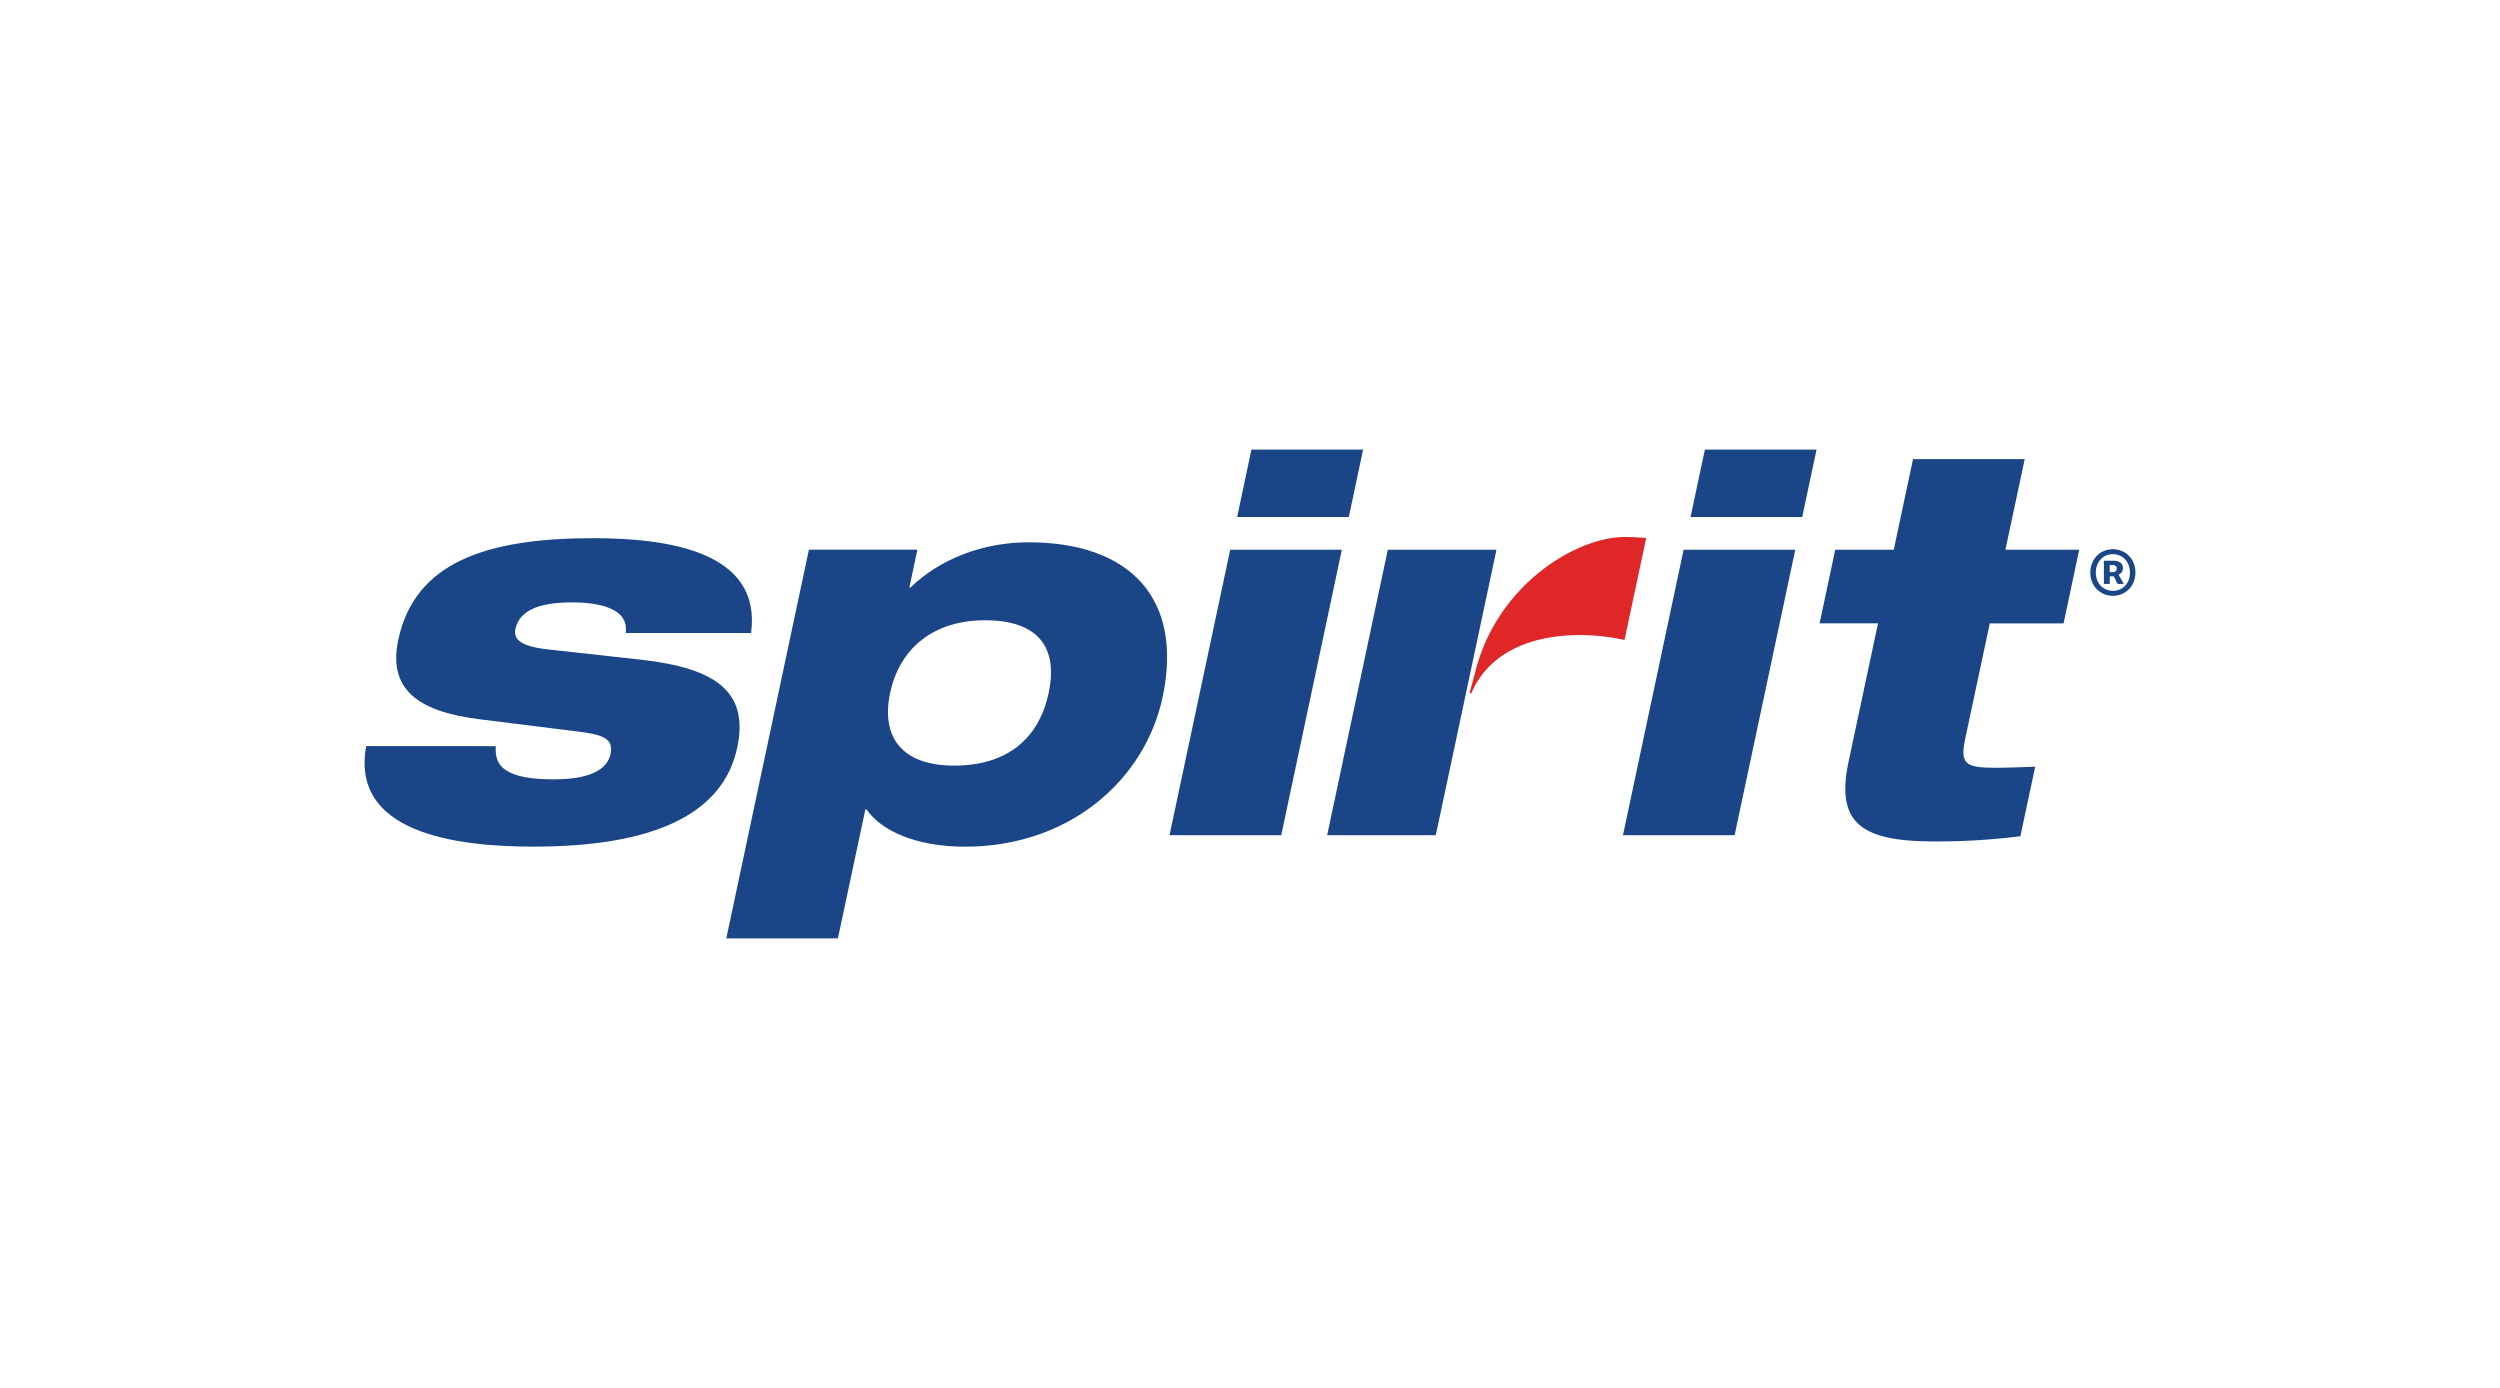 <svg id="Layer_1" data-name="Layer 1" xmlns="http://www.w3.org/2000/svg" viewBox="0 0 960 533"><defs><style>.cls-1{fill:#1a4688;}.cls-2{fill:#de2726;}</style></defs><title>spiritArtboard 1</title><g id="Layer-1"><path class="cls-1" d="M704.74,211.09h22.47l7.39-34.78h42.89l-7.41,34.78h28.33l-6,28.3H764.07l-9.39,44.11c-2.1,9.91,0,11.31,11.57,11.31,5.24,0,9.55-.2,15.27-.4l-5.69,26.7a254,254,0,0,1-33,2c-27.91,0-38-6.86-33-30.54l11.33-53.2H698.73l6-28.3Z"/><path class="cls-1" d="M646.51,211.09h42.88l-23.3,109.63H623.22Z"/><path class="cls-1" d="M654.68,172.64h42.88l-5.51,25.9H649.17l5.51-25.9Z"/><path class="cls-1" d="M532.92,211.09l-23.3,109.63h41.72l23.31-109.63Z"/><path class="cls-2" d="M624,206.21c-19.15,0-49.62,18.86-57.66,52.45l-2.06,7.57H565c6.09-14.58,21.35-22.38,41.91-22.38a81.61,81.61,0,0,1,16.9,1.9l8.33-39.15c-2.73-.25-5.57-.39-8.14-.39"/><path class="cls-1" d="M472.4,211.09h42.87L492,320.72H449.09L472.4,211.09Z"/><path class="cls-1" d="M480.55,172.64h42.89l-5.5,25.9H475.06l5.49-25.9Z"/><path class="cls-1" d="M366.41,294c19.63,0,32.41-9.71,36.27-27.91s-4.78-27.91-24.39-27.91c-20,0-32.87,10.91-36.48,27.91S346.39,294,366.41,294m-55.79-82.92h41.66l-3.09,14.55h.4c11.48-11.12,28-17.39,45.38-17.39,38.83,0,59.55,21.43,51.47,59.46-6.76,31.76-35.69,57.43-75.93,57.43-19,0-32.23-6.26-37.81-14.35h-.39l-10.55,49.57H278.89l31.73-149.27Z"/><path class="cls-1" d="M190.37,286.53c-.25,4,.68,7.28,4.09,9.32,3.37,2.23,9,3.42,18.29,3.42,9.5,0,20-1.82,21.68-9.71,1.25-5.86-2.66-7.49-12.92-8.7l-37.25-4.65c-24.42-3-35.28-11.93-31.31-30.55,6.3-29.72,33.77-39,74.83-39,29.13,0,64.82,5.25,60.63,36.4H240.28c.58-4.66-1.81-7.68-5.71-9.31-3.87-1.8-9.39-2.43-14.86-2.43-12.34,0-20.22,2.84-21.82,10.32-.72,3.45,1.47,6.47,12.13,7.69l36.16,4c28.83,3.24,41.46,12.34,36.91,33.78-5.51,25.89-32.76,38-78.26,38-30.35,0-70.26-5.44-64.22-38.61Z"/><path class="cls-1" d="M811.17,219.72a1.9,1.9,0,0,0,1.21-.36,1.2,1.2,0,0,0,.45-1,1.3,1.3,0,0,0-.38-1,1.69,1.69,0,0,0-1.24-.38h-1.07v2.69Zm-3.27-4.4h3.72a4.6,4.6,0,0,1,2.53.68,2.44,2.44,0,0,1,1.05,2.24,2.65,2.65,0,0,1-.42,1.43,2.75,2.75,0,0,1-1.24,1l2,3.55h-2.38l-1.48-2.92h-1.52v2.92H807.9v-8.93Zm3.45,11.57a6.66,6.66,0,0,0,2.6-.51,6.25,6.25,0,0,0,2.08-1.44,6.66,6.66,0,0,0,1.37-2.2,7.8,7.8,0,0,0,.49-2.84,8,8,0,0,0-.49-2.87,6.75,6.75,0,0,0-1.37-2.24,5.89,5.89,0,0,0-2.08-1.46,6.49,6.49,0,0,0-2.6-.52,6.38,6.38,0,0,0-2.62.52,6,6,0,0,0-2.07,1.46A6.57,6.57,0,0,0,805.3,217a7.76,7.76,0,0,0-.5,2.87,7.6,7.6,0,0,0,.5,2.84,6.48,6.48,0,0,0,1.36,2.2,6.31,6.31,0,0,0,2.07,1.44,6.55,6.55,0,0,0,2.62.51m0,1.93a8.8,8.8,0,0,1-3.37-.65,8.57,8.57,0,0,1-2.75-1.84,8.25,8.25,0,0,1-1.86-2.82,9.4,9.4,0,0,1-.68-3.61,9.5,9.5,0,0,1,.68-3.63,8.39,8.39,0,0,1,4.61-4.69,9,9,0,0,1,6.73,0,8.2,8.2,0,0,1,2.76,1.84,8.48,8.48,0,0,1,1.86,2.85,9.5,9.5,0,0,1,.67,3.63,9.4,9.4,0,0,1-.67,3.61,8.43,8.43,0,0,1-4.62,4.66,8.78,8.78,0,0,1-3.36.65"/></g></svg>